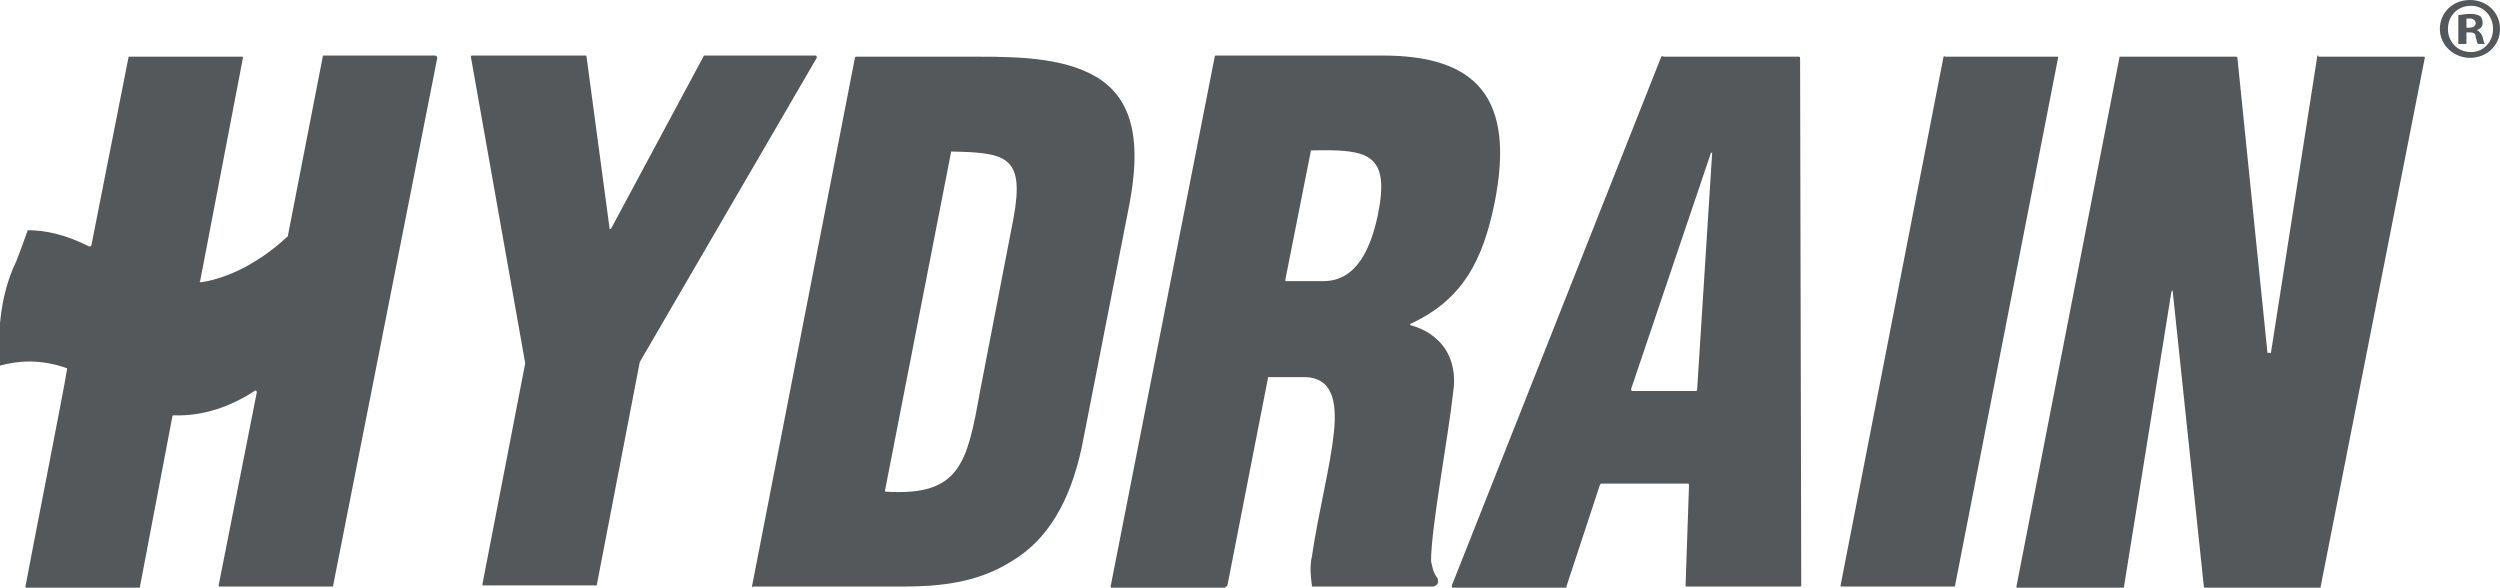 <?xml version="1.0" encoding="utf-8"?>
<!-- Generator: Adobe Illustrator 21.0.2, SVG Export Plug-In . SVG Version: 6.00 Build 0)  -->
<!DOCTYPE svg PUBLIC "-//W3C//DTD SVG 1.1//EN" "http://www.w3.org/Graphics/SVG/1.1/DTD/svg11.dtd">
<svg version="1.1"
	 id="svg3406" xmlns:cc="http://creativecommons.org/ns#" xmlns:dc="http://purl.org/dc/elements/1.1/" xmlns:rdf="http://www.w3.org/1999/02/22-rdf-syntax-ns#"
	 xmlns="http://www.w3.org/2000/svg" xmlns:xlink="http://www.w3.org/1999/xlink" x="0px" y="0px" viewBox="0 0 216.1 50.8"
	 style="enable-background:new 0 0 216.1 50.8;" xml:space="preserve">
<style type="text/css">
	.st0{fill:#54585A;}
</style>
<path class="st0" d="M60.9,4.8c0,0-0.1,0-0.1,0.1l-8,14.9h-0.1l-2-14.9c0-0.1-0.1-0.1-0.1-0.1h-9.8c-0.1,0-0.1,0.1-0.1,0.1l4.7,26.5
	c0,0,0,0,0,0l-3.7,19.1c0,0.1,0,0.1,0.1,0.1h9.7c0.1,0,0.1,0,0.1-0.1l3.7-19.2c0,0,0,0,0,0L70.6,5c0-0.1,0-0.2-0.1-0.2H60.9z"/>
<path class="st0" d="M76.5,42.4c0,0.1,0,0.1,0.1,0.1c6.4,0.4,7-2.5,8.1-8.6l2.9-15c1-5.4-0.6-5.7-5.3-5.8c-0.1,0-0.1,0-0.1,0.1
	L76.5,42.4z M65,50.7l8.9-45.7c0-0.1,0.1-0.1,0.1-0.1h10.6c3.6,0,7.9,0.1,10.7,2.1c3.3,2.4,3.1,6.9,2.2,11.3l-4,20.4
	c-1,4.6-2.9,8-6.2,9.9c-2.9,1.8-6.2,2.1-9.2,2.1H65.1C65,50.8,65,50.7,65,50.7z"/>
<path class="st0" d="M111.1,24.2c0,0.1,0,0.1,0.1,0.1h3.2c2.9,0,4.1-2.9,4.7-5.7c1.1-5.4-0.9-5.7-5.7-5.6c-0.1,0-0.1,0-0.1,0.1
	L111.1,24.2z M105.8,50.8h-9.7c-0.1,0-0.1-0.1-0.1-0.1L105,4.9c0-0.1,0.1-0.1,0.1-0.1h14.4c8.1,0,11.5,3.6,9.7,12.7
	c-1,4.9-2.7,8.4-7.3,10.5l0,0.1c2.6,0.7,4.2,2.8,3.7,5.9c-0.4,3.7-1.9,11.6-1.9,14.5c0,0,0,0,0,0c0.1,0.5,0.2,1,0.5,1.4
	c0.1,0.1,0.1,0.2,0.1,0.4l0,0c0,0.2-0.2,0.4-0.5,0.4h-10.3c-0.1,0-0.1,0-0.1-0.1c-0.1-0.8-0.2-1.6,0-2.5c0.6-4,1.6-7.8,1.9-10.7
	c0.3-2.8-0.2-4.7-2.4-4.8h-3.2c-0.1,0-0.1,0-0.1,0.1l-3.5,17.9C105.9,50.8,105.9,50.8,105.8,50.8z"/>
<path class="st0" d="M147.9,13.2h0.1l-1.3,20.5c0,0.1-0.1,0.1-0.1,0.1h-5.5c-0.1,0-0.1-0.1-0.1-0.2L147.9,13.2z M143.6,4.9
	l-18.1,45.7c0,0.1,0,0.2,0.1,0.2h9.7c0.1,0,0.1,0,0.1-0.1l2.9-8.8c0,0,0.1-0.1,0.1-0.1h7.5c0.1,0,0.1,0.1,0.1,0.1l-0.3,8.7
	c0,0.1,0.1,0.1,0.1,0.1h9.8c0.1,0,0.1-0.1,0.1-0.1L155.6,5c0-0.1-0.1-0.1-0.1-0.1h-11.7C143.7,4.8,143.6,4.9,143.6,4.9z"/>
<path class="st0" d="M168,4.9l-8.9,45.7c0,0.1,0,0.1,0.1,0.1h9.7c0.1,0,0.1,0,0.1-0.1L177.9,5c0-0.1,0-0.1-0.1-0.1h-9.7
	C168.1,4.8,168,4.9,168,4.9z"/>
<path class="st0" d="M200.4,4.8c-0.1,0-0.1,0-0.1,0.1l-4,25.6H196L193.4,5c0-0.1-0.1-0.1-0.1-0.1h-10c-0.1,0-0.1,0-0.1,0.1
	l-8.9,45.7c0,0.1,0,0.1,0.1,0.1h9.1c0.1,0,0.1,0,0.1-0.1l4.1-25.5l0.1-0.1l2.7,25.6c0,0.1,0.1,0.1,0.1,0.1h9.9c0.1,0,0.1,0,0.1-0.1
	L209.6,5c0-0.1,0-0.1-0.1-0.1H200.4z"/>
<path class="st0" d="M37.6,4.8H28c-0.1,0-0.1,0-0.1,0.1l-3,15.4c0,0,0,0,0,0.1c-1.7,1.6-4.4,3.5-7.5,4c-0.1,0-0.2-0.1-0.1-0.1L21,5
	c0-0.1,0-0.1-0.1-0.1h-9.7c-0.1,0-0.1,0-0.1,0.1L7.9,21.2c0,0.1-0.1,0.1-0.2,0.1c-2-1-3.7-1.4-5.3-1.4c-0.3,0.8-0.6,1.7-1,2.7
	c-1.5,3.1-1.6,6.6-1.4,9c1.5-0.4,3.4-0.6,5.7,0.2c0.1,0,0.1,0.1,0.1,0.1C5.6,33.3,2.5,49,2.2,50.7c0,0.1,0,0.1,0.1,0.1H12
	c0.1,0,0.1,0,0.1-0.1L14.9,36c0-0.1,0.1-0.1,0.1-0.1c2.6,0.1,5-0.8,7-2.1c0.1-0.1,0.2,0,0.2,0.1l-3.3,16.7c0,0.1,0,0.1,0.1,0.1h9.7
	c0.1,0,0.1,0,0.1-0.1L37.8,5C37.8,4.9,37.7,4.8,37.6,4.8z"/>
<g>
	<path class="st0" d="M216.1,2.5c0,1.4-1.1,2.5-2.6,2.5c-1.4,0-2.6-1.1-2.6-2.5c0-1.4,1.1-2.5,2.6-2.5C215,0,216.1,1.1,216.1,2.5z
		 M211.6,2.5c0,1.1,0.8,2,2,2c1.1,0,1.9-0.9,1.9-2c0-1.1-0.8-2-1.9-2C212.4,0.5,211.6,1.4,211.6,2.5z M213.1,3.8h-0.6V1.3
		c0.2,0,0.6-0.1,1-0.1c0.5,0,0.7,0.1,0.9,0.2c0.1,0.1,0.2,0.3,0.2,0.6c0,0.3-0.2,0.5-0.5,0.6v0c0.2,0.1,0.4,0.3,0.5,0.6
		c0.1,0.4,0.1,0.5,0.2,0.6h-0.6c-0.1-0.1-0.1-0.3-0.2-0.6c0-0.3-0.2-0.4-0.5-0.4h-0.3V3.8z M213.1,2.4h0.3c0.3,0,0.6-0.1,0.6-0.4
		c0-0.2-0.2-0.4-0.5-0.4c-0.2,0-0.3,0-0.3,0V2.4z"/>
</g>
</svg>

